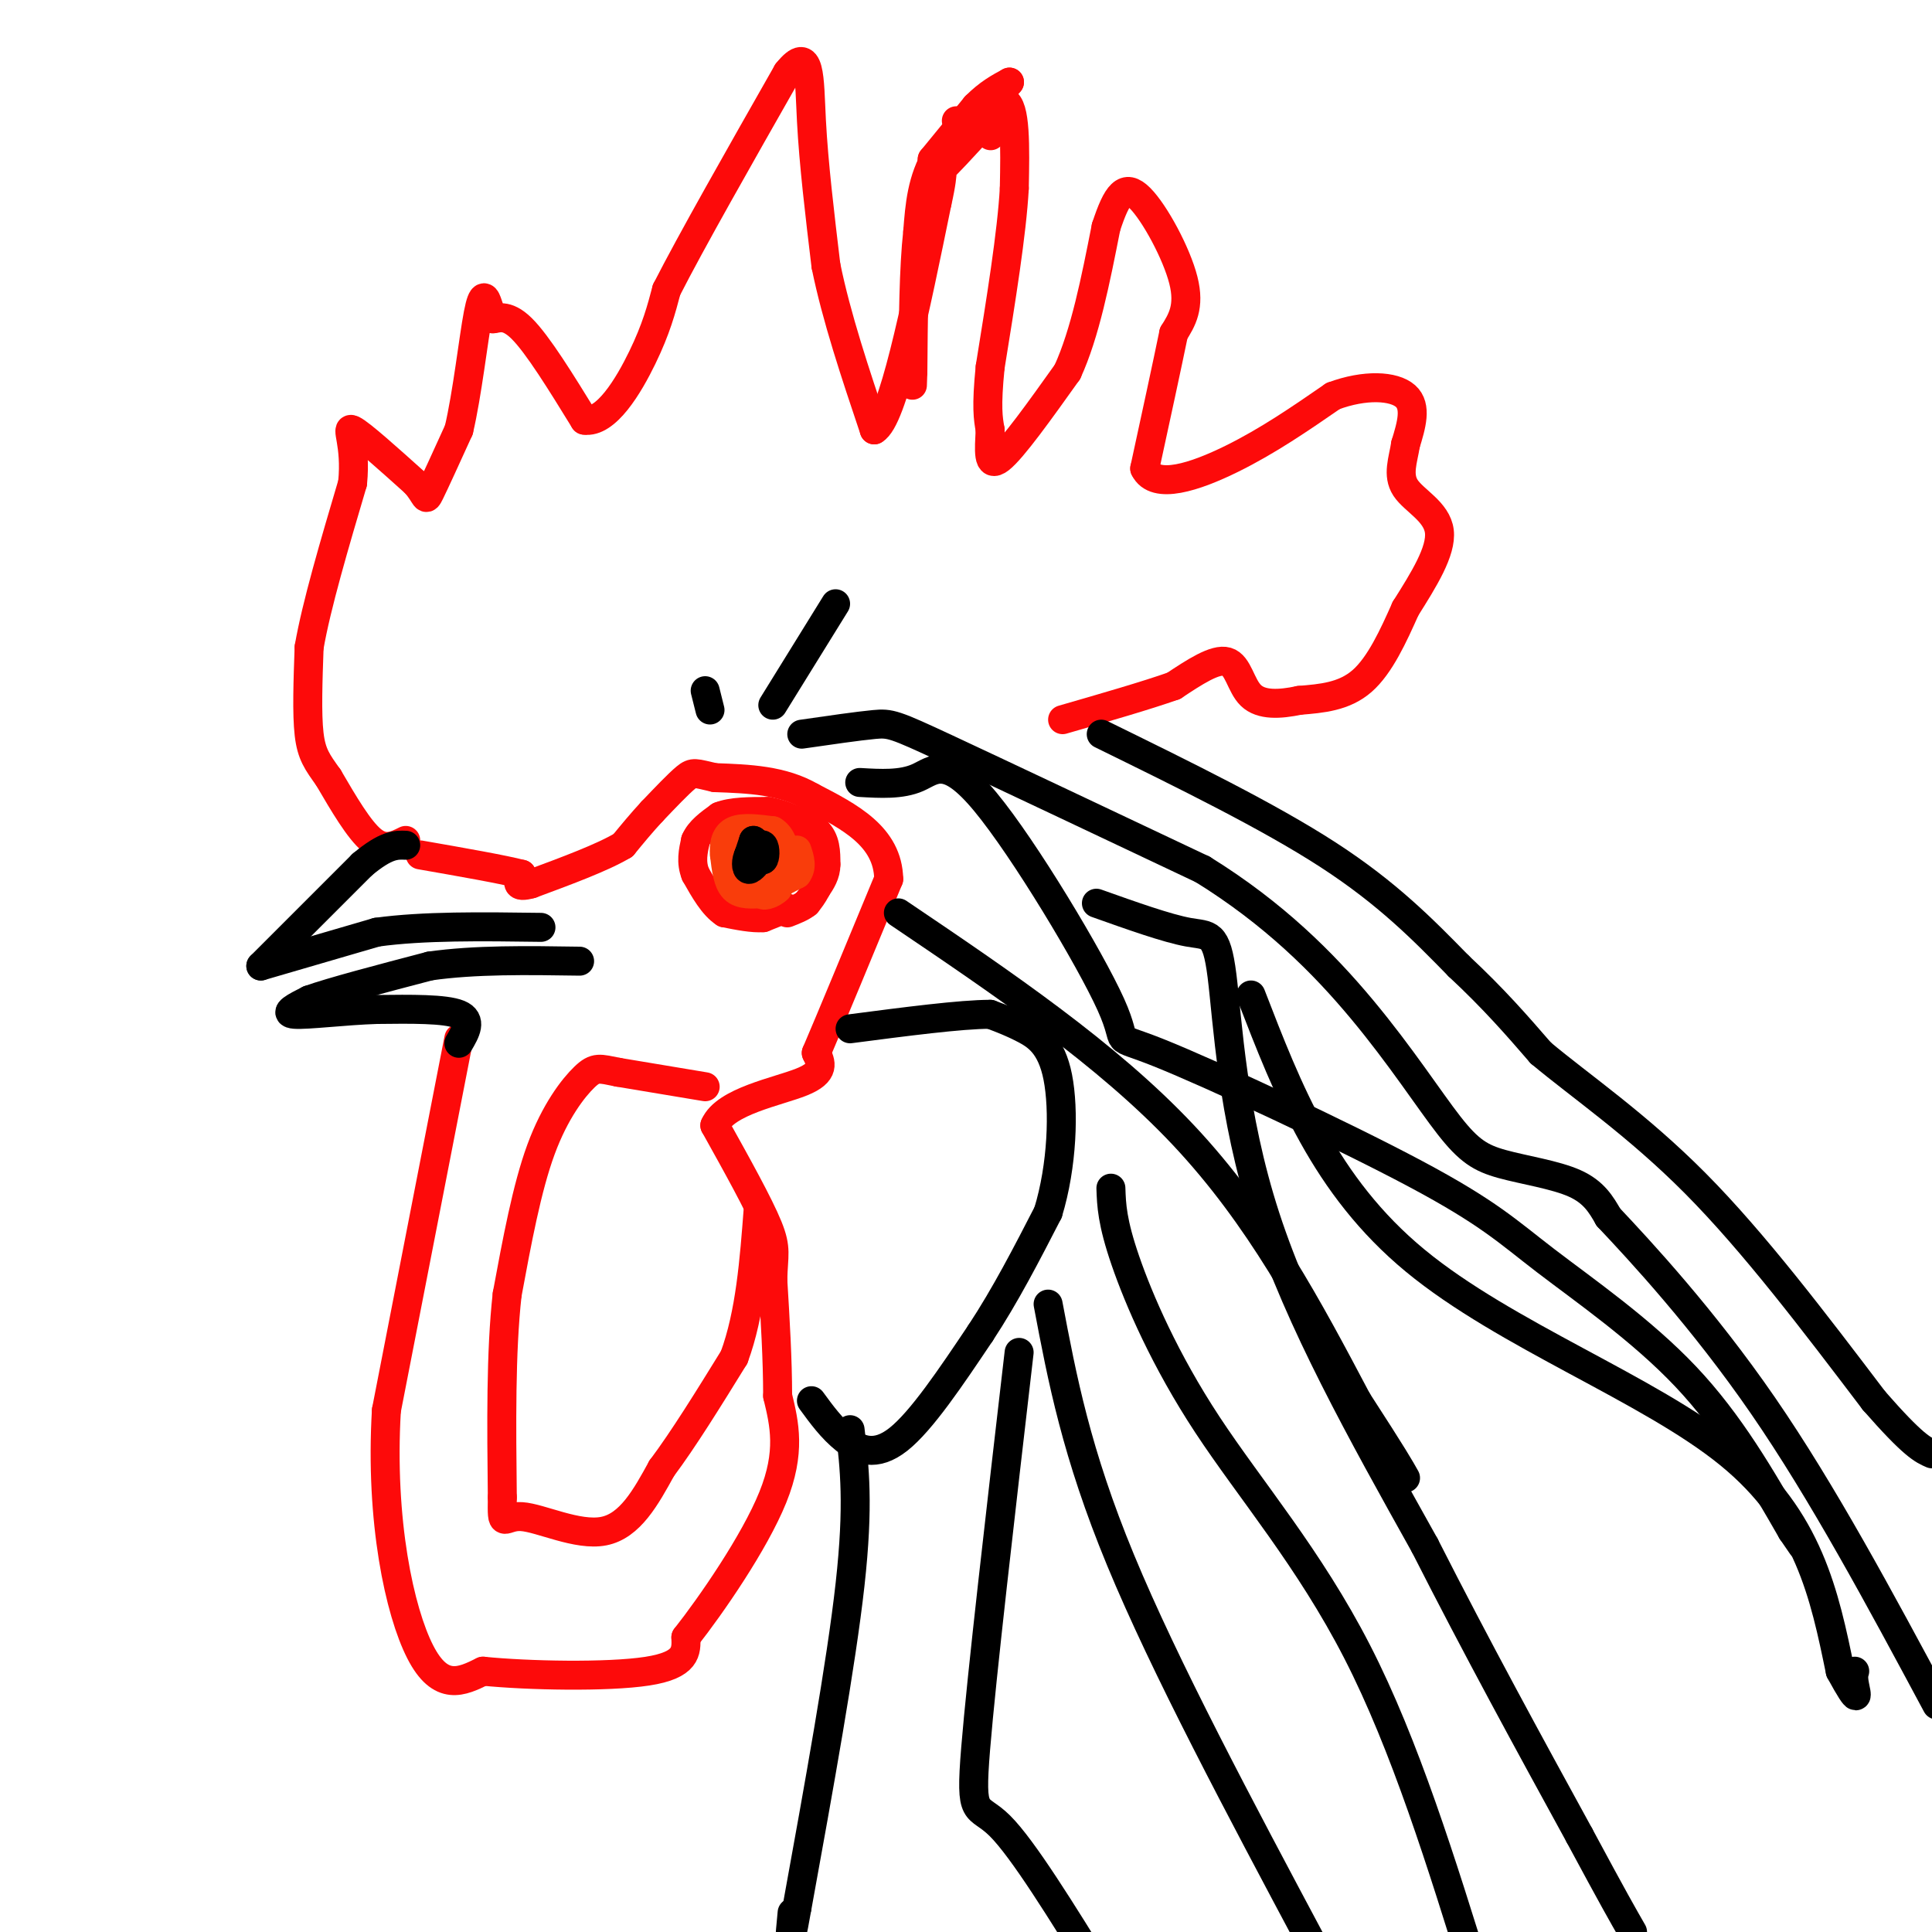 <svg viewBox='0 0 400 400' version='1.1' xmlns='http://www.w3.org/2000/svg' xmlns:xlink='http://www.w3.org/1999/xlink'><g fill='none' stroke='#FD0A0A' stroke-width='6' stroke-linecap='round' stroke-linejoin='round'><path d='M84,174c-2.167,1.083 -4.333,2.167 -7,0c-2.667,-2.167 -5.833,-7.583 -9,-13'/><path d='M68,161c-2.289,-3.222 -3.511,-4.778 -4,-9c-0.489,-4.222 -0.244,-11.111 0,-18'/><path d='M64,134c1.500,-8.667 5.250,-21.333 9,-34'/><path d='M73,100c0.822,-8.222 -1.622,-11.778 0,-11c1.622,0.778 7.311,5.889 13,11'/><path d='M86,100c2.422,2.733 1.978,4.067 3,2c1.022,-2.067 3.511,-7.533 6,-13'/><path d='M95,89c1.726,-7.286 3.042,-19.000 4,-24c0.958,-5.000 1.560,-3.286 2,-2c0.440,1.286 0.720,2.143 1,3'/><path d='M102,66c0.911,0.067 2.689,-1.267 6,2c3.311,3.267 8.156,11.133 13,19'/><path d='M121,87c4.467,0.689 9.133,-7.089 12,-13c2.867,-5.911 3.933,-9.956 5,-14'/><path d='M138,60c5.000,-9.833 15.000,-27.417 25,-45'/><path d='M163,15c4.867,-6.111 4.533,1.111 5,10c0.467,8.889 1.733,19.444 3,30'/><path d='M171,55c2.167,10.667 6.083,22.333 10,34'/><path d='M181,89c3.833,-2.167 8.417,-24.583 13,-47'/><path d='M194,42c1.933,-8.511 0.267,-6.289 2,-8c1.733,-1.711 6.867,-7.356 12,-13'/><path d='M208,21c2.333,0.833 2.167,9.417 2,18'/><path d='M210,39c-0.500,9.167 -2.750,23.083 -5,37'/><path d='M205,76c-0.833,8.333 -0.417,10.667 0,13'/><path d='M205,89c-0.178,4.156 -0.622,8.044 2,6c2.622,-2.044 8.311,-10.022 14,-18'/><path d='M221,77c3.667,-8.000 5.833,-19.000 8,-30'/><path d='M229,47c2.262,-6.881 3.917,-9.083 7,-6c3.083,3.083 7.595,11.452 9,17c1.405,5.548 -0.298,8.274 -2,11'/><path d='M243,69c-1.333,6.500 -3.667,17.250 -6,28'/><path d='M237,97c2.133,4.489 10.467,1.711 18,-2c7.533,-3.711 14.267,-8.356 21,-13'/><path d='M276,82c6.600,-2.467 12.600,-2.133 15,0c2.400,2.133 1.200,6.067 0,10'/><path d='M291,92c-0.500,3.238 -1.750,6.333 0,9c1.750,2.667 6.500,4.905 7,9c0.500,4.095 -3.250,10.048 -7,16'/><path d='M291,126c-2.511,5.644 -5.289,11.756 -9,15c-3.711,3.244 -8.356,3.622 -13,4'/><path d='M269,145c-4.107,0.869 -7.875,1.042 -10,-1c-2.125,-2.042 -2.607,-6.298 -5,-7c-2.393,-0.702 -6.696,2.149 -11,5'/><path d='M243,142c-5.667,2.000 -14.333,4.500 -23,7'/><path d='M95,215c0.000,0.000 -15.000,77.000 -15,77'/><path d='M80,292c-1.356,22.911 2.756,41.689 7,50c4.244,8.311 8.622,6.156 13,4'/><path d='M100,346c9.222,0.933 25.778,1.267 34,0c8.222,-1.267 8.111,-4.133 8,-7'/><path d='M142,339c5.200,-6.600 14.200,-19.600 18,-29c3.800,-9.400 2.400,-15.200 1,-21'/><path d='M161,289c0.000,-7.500 -0.500,-15.750 -1,-24'/><path d='M160,265c0.111,-5.244 0.889,-6.356 -1,-11c-1.889,-4.644 -6.444,-12.822 -11,-21'/><path d='M148,233c2.156,-5.000 13.044,-7.000 18,-9c4.956,-2.000 3.978,-4.000 3,-6'/><path d='M169,218c3.000,-7.000 9.000,-21.500 15,-36'/><path d='M184,182c-0.167,-8.833 -8.083,-12.917 -16,-17'/><path d='M168,165c-6.000,-3.500 -13.000,-3.750 -20,-4'/><path d='M148,161c-4.133,-0.933 -4.467,-1.267 -6,0c-1.533,1.267 -4.267,4.133 -7,7'/><path d='M135,168c-2.167,2.333 -4.083,4.667 -6,7'/><path d='M129,175c-4.167,2.500 -11.583,5.250 -19,8'/><path d='M110,183c-3.500,1.000 -2.750,-0.500 -2,-2'/><path d='M108,181c-3.833,-1.000 -12.417,-2.500 -21,-4'/><path d='M163,188c0.000,0.000 -5.000,2.000 -5,2'/><path d='M158,190c-2.167,0.167 -5.083,-0.417 -8,-1'/><path d='M150,189c-2.333,-1.500 -4.167,-4.750 -6,-8'/><path d='M144,181c-1.000,-2.500 -0.500,-4.750 0,-7'/><path d='M144,174c0.833,-2.000 2.917,-3.500 5,-5'/><path d='M149,169c2.500,-1.000 6.250,-1.000 10,-1'/><path d='M159,168c3.333,0.500 6.667,2.250 10,4'/><path d='M169,172c2.000,1.833 2.000,4.417 2,7'/><path d='M171,179c0.000,2.000 -1.000,3.500 -2,5'/><path d='M169,184c-0.667,1.333 -1.333,2.167 -2,3'/><path d='M167,187c-1.000,0.833 -2.500,1.417 -4,2'/></g>
<g fill='none' stroke='#F93D0B' stroke-width='6' stroke-linecap='round' stroke-linejoin='round'><path d='M158,185c-2.333,0.167 -4.667,0.333 -6,-1c-1.333,-1.333 -1.667,-4.167 -2,-7'/><path d='M150,177c-0.222,-2.200 0.222,-4.200 2,-5c1.778,-0.800 4.889,-0.400 8,0'/><path d='M160,172c1.833,1.000 2.417,3.500 3,6'/><path d='M163,178c0.167,2.000 -0.917,4.000 -2,6'/><path d='M161,184c-1.289,1.333 -3.511,1.667 -3,1c0.511,-0.667 3.756,-2.333 7,-4'/><path d='M165,181c1.167,-1.500 0.583,-3.250 0,-5'/></g>
<g fill='none' stroke='#000000' stroke-width='6' stroke-linecap='round' stroke-linejoin='round'><path d='M155,177c0.000,0.000 1.000,-3.000 1,-3'/><path d='M156,174c0.500,0.167 1.250,2.083 2,4'/><path d='M158,178c0.444,-0.133 0.556,-2.467 0,-3c-0.556,-0.533 -1.778,0.733 -3,2'/><path d='M155,177c-0.600,1.111 -0.600,2.889 0,3c0.600,0.111 1.800,-1.444 3,-3'/><path d='M158,177c0.500,-0.500 0.250,-0.250 0,0'/><path d='M228,152c17.333,8.500 34.667,17.000 47,25c12.333,8.000 19.667,15.500 27,23'/><path d='M302,200c7.333,6.833 12.167,12.417 17,18'/><path d='M319,218c8.111,6.800 19.889,14.800 32,27c12.111,12.200 24.556,28.600 37,45'/><path d='M388,290c8.167,9.333 10.083,10.167 12,11'/><path d='M176,296c0.917,7.750 1.833,15.500 0,32c-1.833,16.500 -6.417,41.750 -11,67'/><path d='M165,395c-2.000,11.333 -1.500,6.167 -1,1'/><path d='M168,290c2.111,2.889 4.222,5.778 7,8c2.778,2.222 6.222,3.778 11,0c4.778,-3.778 10.889,-12.889 17,-22'/><path d='M203,276c5.167,-7.833 9.583,-16.417 14,-25'/><path d='M217,251c2.952,-9.643 3.333,-21.250 2,-28c-1.333,-6.750 -4.381,-8.643 -7,-10c-2.619,-1.357 -4.810,-2.179 -7,-3'/><path d='M205,210c-6.000,0.000 -17.500,1.500 -29,3'/><path d='M160,146c0.000,0.000 13.000,-21.000 13,-21'/><path d='M147,147c0.000,0.000 -1.000,-4.000 -1,-4'/><path d='M227,187c7.310,2.601 14.619,5.202 19,6c4.381,0.798 5.833,-0.208 7,9c1.167,9.208 2.048,28.631 9,50c6.952,21.369 19.976,44.685 33,68'/><path d='M295,320c10.833,21.333 21.417,40.667 32,60'/><path d='M327,380c7.167,13.333 9.083,16.667 11,20'/><path d='M230,246c0.119,3.488 0.238,6.976 3,15c2.762,8.024 8.167,20.583 17,34c8.833,13.417 21.095,27.690 31,47c9.905,19.310 17.452,43.655 25,68'/><path d='M211,280c-3.889,33.533 -7.778,67.067 -9,82c-1.222,14.933 0.222,11.267 5,16c4.778,4.733 12.889,17.867 21,31'/><path d='M217,270c2.917,15.417 5.833,30.833 15,53c9.167,22.167 24.583,51.083 40,80'/><path d='M259,206c7.644,19.778 15.289,39.556 34,55c18.711,15.444 48.489,26.556 65,40c16.511,13.444 19.756,29.222 23,45'/><path d='M381,346c4.244,7.800 3.356,4.800 3,3c-0.356,-1.800 -0.178,-2.400 0,-3'/><path d='M186,189c21.583,14.583 43.167,29.167 59,46c15.833,16.833 25.917,35.917 36,55'/><path d='M281,290c7.667,11.833 8.833,13.917 10,16'/><path d='M178,162c4.297,0.251 8.595,0.502 12,-1c3.405,-1.502 5.918,-4.757 14,5c8.082,9.757 21.734,32.525 26,42c4.266,9.475 -0.854,5.658 10,10c10.854,4.342 37.683,16.844 53,25c15.317,8.156 19.124,11.965 27,18c7.876,6.035 19.822,14.296 29,24c9.178,9.704 15.589,20.852 22,32'/><path d='M371,317c3.667,5.333 1.833,2.667 0,0'/><path d='M166,152c5.844,-0.844 11.689,-1.689 15,-2c3.311,-0.311 4.089,-0.089 15,5c10.911,5.089 31.956,15.044 53,25'/><path d='M249,180c14.702,9.098 24.956,19.344 33,29c8.044,9.656 13.878,18.722 18,24c4.122,5.278 6.533,6.767 11,8c4.467,1.233 10.991,2.209 15,4c4.009,1.791 5.505,4.395 7,7'/><path d='M333,252c6.600,7.000 19.600,21.000 32,39c12.400,18.000 24.200,40.000 36,62'/><path d='M95,216c1.417,-2.417 2.833,-4.833 0,-6c-2.833,-1.167 -9.917,-1.083 -17,-1'/><path d='M78,209c-6.556,0.200 -14.444,1.200 -17,1c-2.556,-0.200 0.222,-1.600 3,-3'/><path d='M64,207c4.667,-1.667 14.833,-4.333 25,-7'/><path d='M89,200c9.333,-1.333 20.167,-1.167 31,-1'/><path d='M54,200c0.000,0.000 21.000,-21.000 21,-21'/><path d='M75,179c5.000,-4.167 7.000,-4.083 9,-4'/><path d='M54,200c0.000,0.000 24.000,-7.000 24,-7'/><path d='M78,193c9.667,-1.333 21.833,-1.167 34,-1'/></g>
<g fill='none' stroke='#FD0A0A' stroke-width='6' stroke-linecap='round' stroke-linejoin='round'><path d='M146,225c0.000,0.000 -18.000,-3.000 -18,-3'/><path d='M128,222c-3.917,-0.774 -4.708,-1.208 -7,1c-2.292,2.208 -6.083,7.060 -9,15c-2.917,7.940 -4.958,18.970 -7,30'/><path d='M105,268c-1.333,12.000 -1.167,27.000 -1,42'/><path d='M104,310c-0.119,7.071 0.083,3.750 4,4c3.917,0.250 11.548,4.071 17,3c5.452,-1.071 8.726,-7.036 12,-13'/><path d='M137,304c4.500,-6.000 9.750,-14.500 15,-23'/><path d='M152,281c3.333,-9.000 4.167,-20.000 5,-31'/><path d='M205,28c0.000,0.000 0.100,0.100 0.1,0.1'/><path d='M198,25c0.000,0.000 0.100,0.100 0.1,0.1'/><path d='M193,33c0.000,0.000 0.100,0.100 0.1,0.1'/><path d='M193,33c0.000,0.000 9.000,-11.000 9,-11'/><path d='M202,22c2.667,-2.667 4.833,-3.833 7,-5'/><path d='M209,17c-1.333,1.667 -8.167,8.333 -15,15'/><path d='M194,32c-3.167,5.167 -3.583,10.583 -4,16'/><path d='M190,48c-0.833,7.500 -0.917,18.250 -1,29'/><path d='M189,77c-0.167,4.833 -0.083,2.417 0,0'/></g>
</svg>